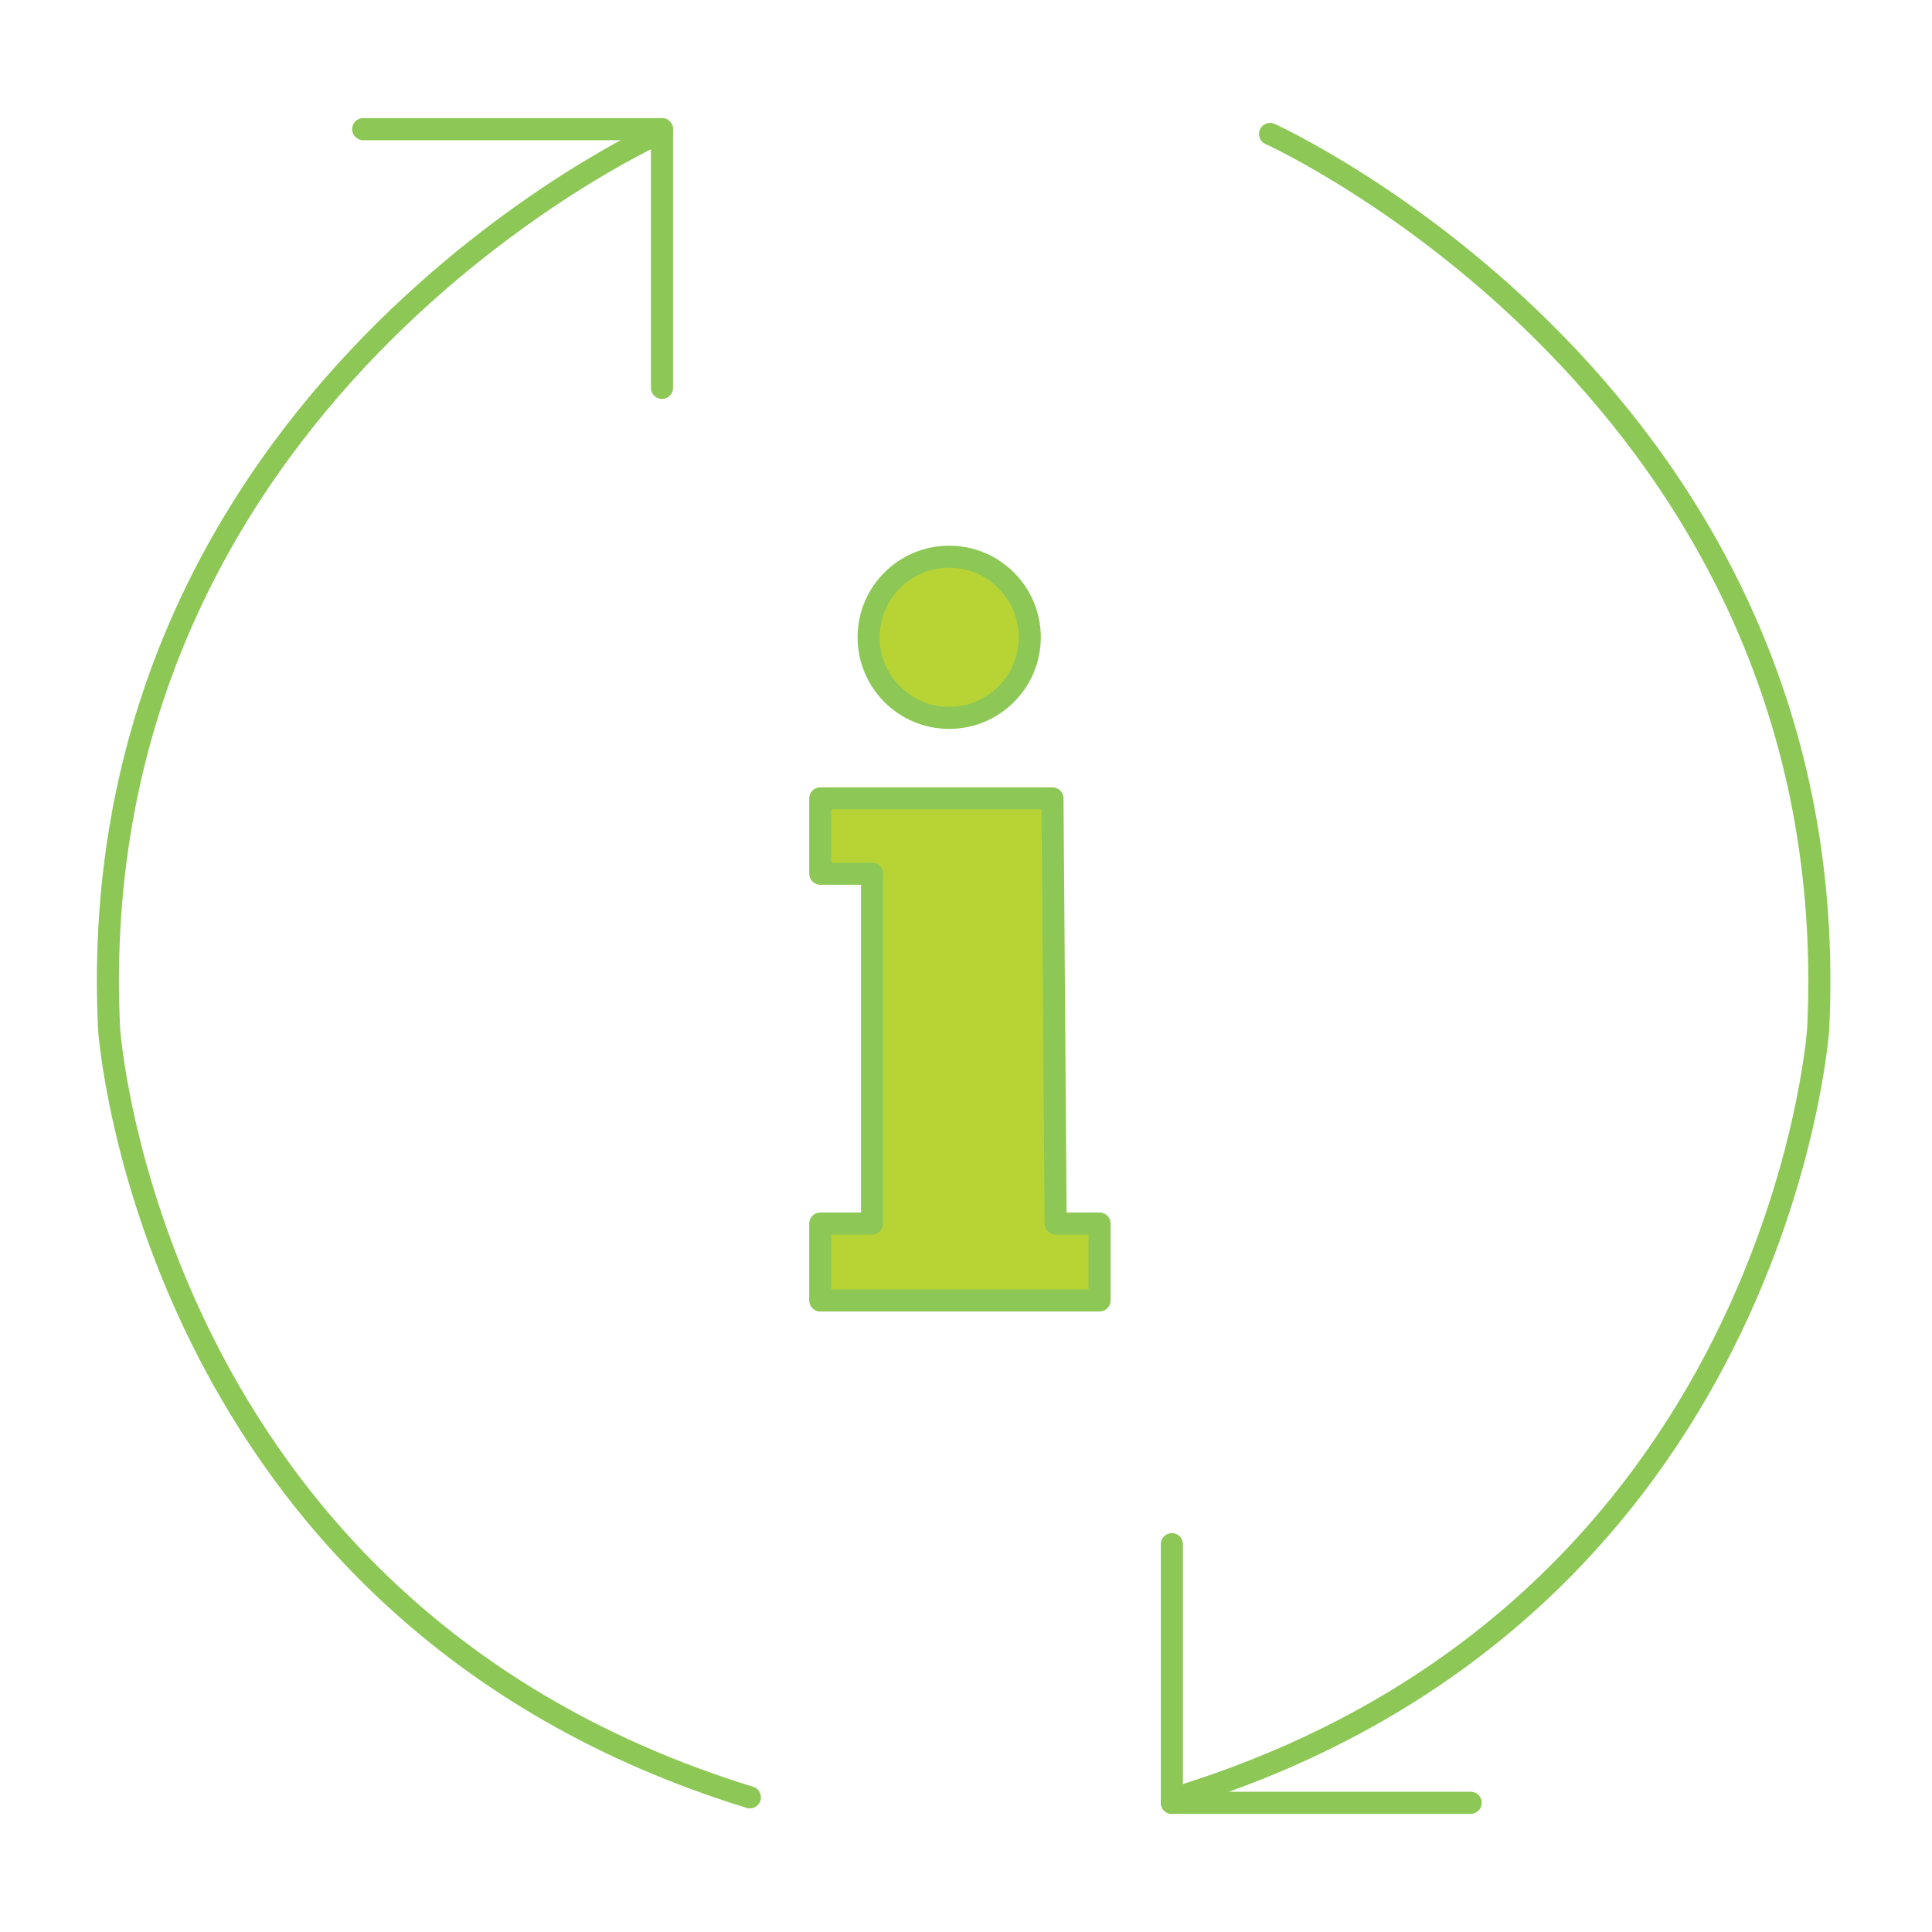 <svg id="Layer_1" xmlns="http://www.w3.org/2000/svg" xml:space="preserve" height="175px" viewBox="0 0 50 50" width="175px" version="1.1" y="0px" x="0px" xmlns:xlink="http://www.w3.org/1999/xlink" enable-background="new 0 0 50 50">
		<path stroke-linejoin="round" d="m19.407 46.515c-15.574-4.799-16.584-19.89-16.584-19.89-0.789-16.386 14.184-23.158 14.184-23.158" stroke="#8DC856" stroke-linecap="round" stroke-miterlimit="10" stroke-width=".572" fill="none"/>
		<g stroke-linejoin="round" stroke="#8DC856" stroke-linecap="round" stroke-miterlimit="10" stroke-width=".572" fill="#B8D434">
				<circle r="2.085" cx="24.565" cy="16.493"/>
				<polygon points="21.229 20.662 21.229 22.611 22.569 22.611 22.569 31.666 21.229 31.666 21.229 33.655 28.457 33.655 28.457 31.666 27.32 31.666 27.238 20.662"/>
		</g>
	<path stroke="#000" stroke-width=".286" stroke-miterlimit="10" d="m-3.372 17.474" fill="none"/>
		<path stroke-linejoin="round" d="m32.869 3.467s14.975 6.772 14.186 23.158c0 0-1.01 15.091-16.584 19.89" stroke="#8DC856" stroke-linecap="round" stroke-miterlimit="10" stroke-width=".572" fill="none"/>
	<g stroke-linejoin="round" stroke="#8DC856" stroke-linecap="round" stroke-miterlimit="10" stroke-width=".572" fill="none">
			<line x1="17.132" y2="3.343" x2="9.399" y1="3.343"/>
			<line x1="17.132" y2="10.038" x2="17.132" y1="3.343"/>
	</g>
	<g stroke-linejoin="round" stroke="#8DC856" stroke-linecap="round" stroke-miterlimit="10" stroke-width=".572" fill="none">
			<line x1="30.328" y2="46.657" x2="38.061" y1="46.657"/>
			<line x1="30.328" y2="39.963" x2="30.328" y1="46.657"/>
	</g>
</svg>
